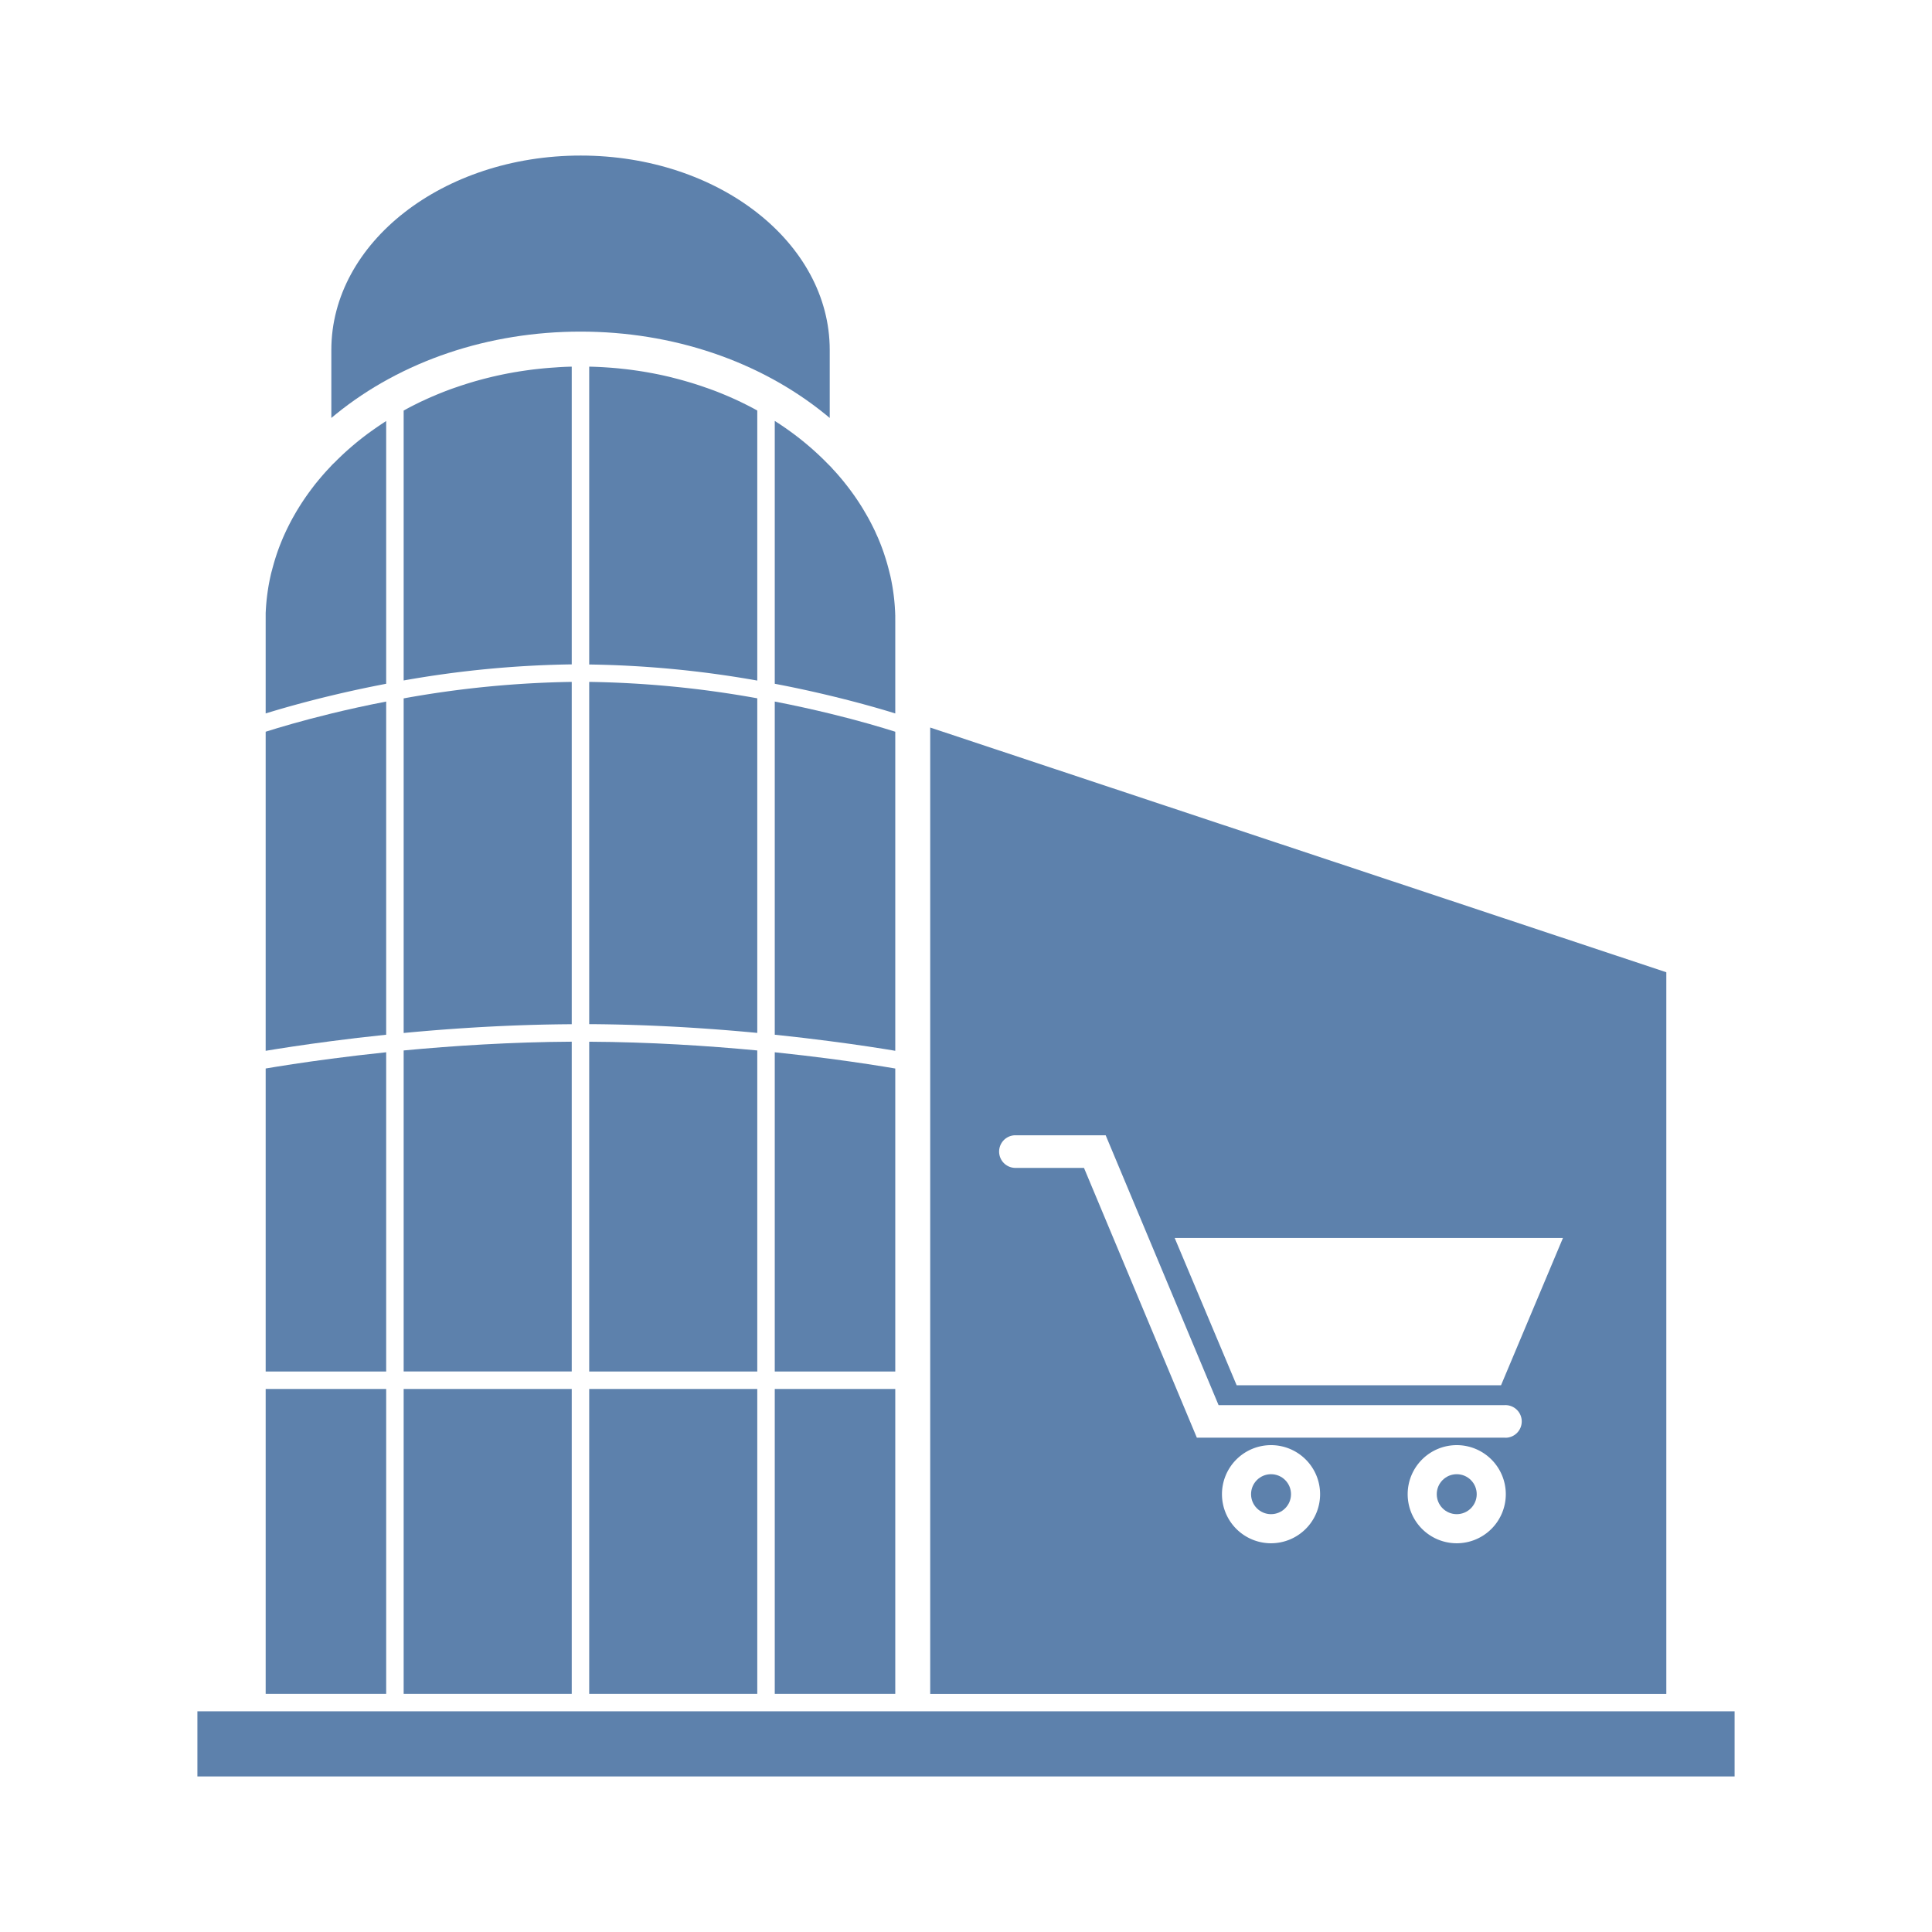 <?xml version="1.0" encoding="UTF-8"?> <svg xmlns="http://www.w3.org/2000/svg" height="100px" width="100px" fill="#5d81ac" data-name="Layer 1" viewBox="0 0 1201 1201" x="0px" y="0px"><title>Artboard 95</title><g data-name="Group"><path data-name="Compound Path" d="M578.25,452.27V1053h457.59V604.38ZM790.12,959.35a30.5,30.5,0,1,1,30.5-30.51A30.51,30.51,0,0,1,790.12,959.35Zm115.44,0a30.5,30.5,0,1,1,30.5-30.51A30.51,30.51,0,0,1,905.56,959.35Zm30-65.64H744L673.84,726H630.91a10.14,10.14,0,0,1,0-20.27h56.42l70.18,167.75h178a10.14,10.14,0,1,1,0,20.27Zm-2.47-32.57H768.75l-38.53-91.57H971.59Z"></path><path data-name="Path" d="M515.79,217.55v42.26q-1.44-1.21-2.91-2.4c-40.81-33.06-94.81-51.27-152-51.27s-111.23,18.21-152,51.27q-1.47,1.18-2.91,2.4V217.55c0-66.74,69.37-120.85,155-120.85S515.79,150.81,515.79,217.55Z"></path><g data-name="Group"><path data-name="Path" d="M240.06,261.65V425.06c-12.44,2.37-23.91,4.89-34.17,7.35-17.54,4.21-31.53,8.24-40.74,11.09V386.36c0-.68,0-1.37,0-2.05s0-1.18,0-1.78c0-.42,0-.85,0-1.28s.05-1.12.08-1.69.06-1.12.1-1.69c.11-1.74.26-3.47.44-5.19.05-.51.11-1,.17-1.51s.08-.72.13-1.07c.08-.65.17-1.29.26-1.94s.16-1.12.25-1.68c.18-1.23.39-2.45.62-3.66.08-.45.16-.89.25-1.33s.17-.88.26-1.32.24-1.13.37-1.7c.29-1.36.61-2.71,1-4,.15-.61.31-1.23.48-1.84.8-3,1.72-6,2.74-9,.17-.49.34-1,.52-1.48.94-2.64,2-5.24,3.07-7.81.44-1,.89-2,1.35-3s.93-2,1.42-3c0,0,0,0,0,0,.4-.82.81-1.63,1.22-2.44.19-.38.39-.76.59-1.14.32-.63.66-1.25,1-1.87.22-.43.46-.86.7-1.28,1-1.74,1.95-3.45,3-5.15.44-.72.88-1.44,1.34-2.16q3-4.74,6.38-9.3c.57-.78,1.16-1.55,1.75-2.32.75-1,1.52-2,2.29-2.91.52-.65,1.05-1.29,1.59-1.93l.54-.64c.69-.83,1.4-1.65,2.11-2.46.55-.62,1.1-1.25,1.67-1.86.32-.36.64-.72,1-1.07.67-.73,1.35-1.45,2-2.17s1.31-1.36,2-2,1.21-1.22,1.82-1.82c.06,0,.11-.11.16-.16l1.79-1.73a180.39,180.39,0,0,1,16-13.57c.51-.39,1-.78,1.56-1.16q4.13-3,8.46-5.89c.75-.49,1.5-1,2.25-1.45Z"></path><path data-name="Path" d="M355.41,227.92V413a647.57,647.57,0,0,0-104.48,10V255.21l2.46-1.34q3-1.61,6.11-3.12c1-.48,1.94-1,2.92-1.41s1.9-.89,2.86-1.32q4.65-2.11,9.43-4c.92-.38,1.85-.74,2.78-1.09l.66-.25c1.86-.7,3.73-1.38,5.63-2,1.05-.37,2.1-.73,3.16-1.08l2.79-.9c1.27-.4,2.55-.79,3.83-1.17,1-.3,2-.6,3.05-.88.81-.23,1.62-.46,2.44-.67,1.2-.33,2.4-.64,3.6-.94l2.31-.57q1.08-.27,2.16-.51,3.16-.73,6.37-1.38c1.05-.21,2.1-.42,3.16-.61l2.41-.44c.71-.13,1.42-.25,2.14-.36.23,0,.47-.08.7-.12.63-.11,1.27-.21,1.9-.3l2.4-.36,2.42-.34q2.41-.33,4.86-.6l1.48-.16,1.78-.19c2.18-.22,4.37-.4,6.57-.56l2.4-.16C348.92,228.13,352.16,228,355.41,227.92Z"></path><path data-name="Path" d="M470.75,255.21V423.07a647.57,647.57,0,0,0-104.48-10V227.92c3.25.07,6.49.21,9.7.41l2.4.16c2.2.16,4.39.34,6.57.56l1.78.19,1.48.16q2.45.27,4.86.6l2.42.34q1.2.16,2.4.36c.63.09,1.27.19,1.9.3.23,0,.47.07.7.12.72.11,1.43.23,2.14.36l2.41.44c1.06.19,2.11.4,3.16.61q3.21.64,6.37,1.38,1.08.24,2.16.51L419,235c1.2.3,2.4.61,3.6.94.82.21,1.63.44,2.44.67,1,.28,2,.58,3.05.88,1.28.38,2.56.77,3.83,1.17l2.79.9c1.06.35,2.11.71,3.16,1.08,1.9.66,3.77,1.34,5.63,2l.66.25c.93.35,1.86.71,2.78,1.09q4.78,1.89,9.43,4c1,.43,1.91.87,2.86,1.32s1.95.93,2.92,1.41q3.09,1.52,6.11,3.12Z"></path><path data-name="Path" d="M556.53,386.36V443.5c-9.21-2.85-23.2-6.88-40.74-11.09-10.26-2.46-21.73-5-34.17-7.35V261.65l.13.09c.75.47,1.5,1,2.25,1.45q4.33,2.85,8.46,5.89c.53.38,1.05.77,1.56,1.16a180.39,180.39,0,0,1,16,13.57l1.79,1.73.16.16c.61.6,1.22,1.21,1.82,1.82s1.32,1.35,2,2,1.36,1.44,2,2.17c.33.35.65.71,1,1.07.57.61,1.12,1.24,1.67,1.86.71.81,1.42,1.63,2.11,2.46l.54.64c.54.64,1.07,1.28,1.59,1.93.77,1,1.54,1.93,2.29,2.91.59.77,1.18,1.54,1.75,2.32q3.39,4.56,6.38,9.3c.46.72.9,1.44,1.34,2.16,1,1.7,2,3.41,3,5.15.24.42.48.85.7,1.28.34.62.68,1.24,1,1.87.2.38.4.76.59,1.14.41.81.82,1.62,1.22,2.44,0,0,0,0,0,0,.49,1,1,2,1.42,3s.91,2,1.35,3c1.1,2.57,2.13,5.17,3.07,7.81.18.49.35,1,.52,1.48,1,3,1.94,5.94,2.74,9,.17.61.33,1.23.48,1.84q.51,2,1,4l.36,1.7c.09.44.18.88.26,1.32s.17.88.25,1.33c.23,1.21.44,2.43.62,3.66.09.56.17,1.12.25,1.68s.18,1.29.26,1.94c.05.35.09.71.13,1.07s.12,1,.17,1.51c.18,1.72.33,3.45.44,5.19,0,.57.07,1.13.1,1.69s.06,1.13.08,1.69,0,.86.05,1.28l0,1.78C556.52,385,556.53,385.68,556.53,386.36Z"></path><path data-name="Path" d="M556.53,454.87V653.21c-9.06-1.52-23.06-3.71-40.74-6-10.24-1.33-21.71-2.7-34.17-4V436.11c12.51,2.42,24,5,34.17,7.46C534.05,448,548.13,452.21,556.53,454.87Z"></path><path data-name="Path" d="M470.75,434.09v208c-30.8-2.93-66.73-5.24-104.48-5.45V423.89A637.43,637.43,0,0,1,470.75,434.09Z"></path><path data-name="Path" d="M355.41,423.89v212.8c-37.75.21-73.68,2.52-104.48,5.45v-208A637.44,637.44,0,0,1,355.41,423.89Z"></path><path data-name="Path" d="M240.06,436.11V643.22c-12.46,1.28-23.93,2.65-34.17,4-17.68,2.3-31.68,4.49-40.74,6V454.87c8.4-2.66,22.48-6.85,40.74-11.3C216.07,441.09,227.55,438.53,240.06,436.11Z"></path><path data-name="Path" d="M240.06,654.12V852.57H165.15V664.22c8.6-1.46,22.66-3.7,40.74-6.07C216.09,656.81,227.56,655.43,240.06,654.12Z"></path><path data-name="Path" d="M355.41,647.55v205H250.93V653C281.64,650.1,317.59,647.76,355.41,647.55Z"></path><path data-name="Path" d="M470.75,653V852.57H366.27v-205C404.08,647.76,440,650.1,470.75,653Z"></path><path data-name="Path" d="M556.53,664.23V852.57H481.62V654.13c12.5,1.3,24,2.68,34.17,4C533.87,660.52,547.93,662.76,556.53,664.23Z"></path><rect data-name="Path" x="481.62" y="863.43" width="74.91" height="189.53"></rect><rect data-name="Path" x="366.27" y="863.43" width="104.48" height="189.53"></rect><rect data-name="Path" x="250.93" y="863.43" width="104.48" height="189.53"></rect><rect data-name="Path" x="165.15" y="863.43" width="74.91" height="189.53"></rect></g><g data-name="Group"><circle data-name="Path" cx="790.12" cy="928.84" r="12.42"></circle><circle data-name="Path" cx="905.56" cy="928.84" r="12.42"></circle></g><g data-name="Group"><rect data-name="Path" x="122.71" y="1063.82" width="955.58" height="40.48"></rect></g></g></svg> 